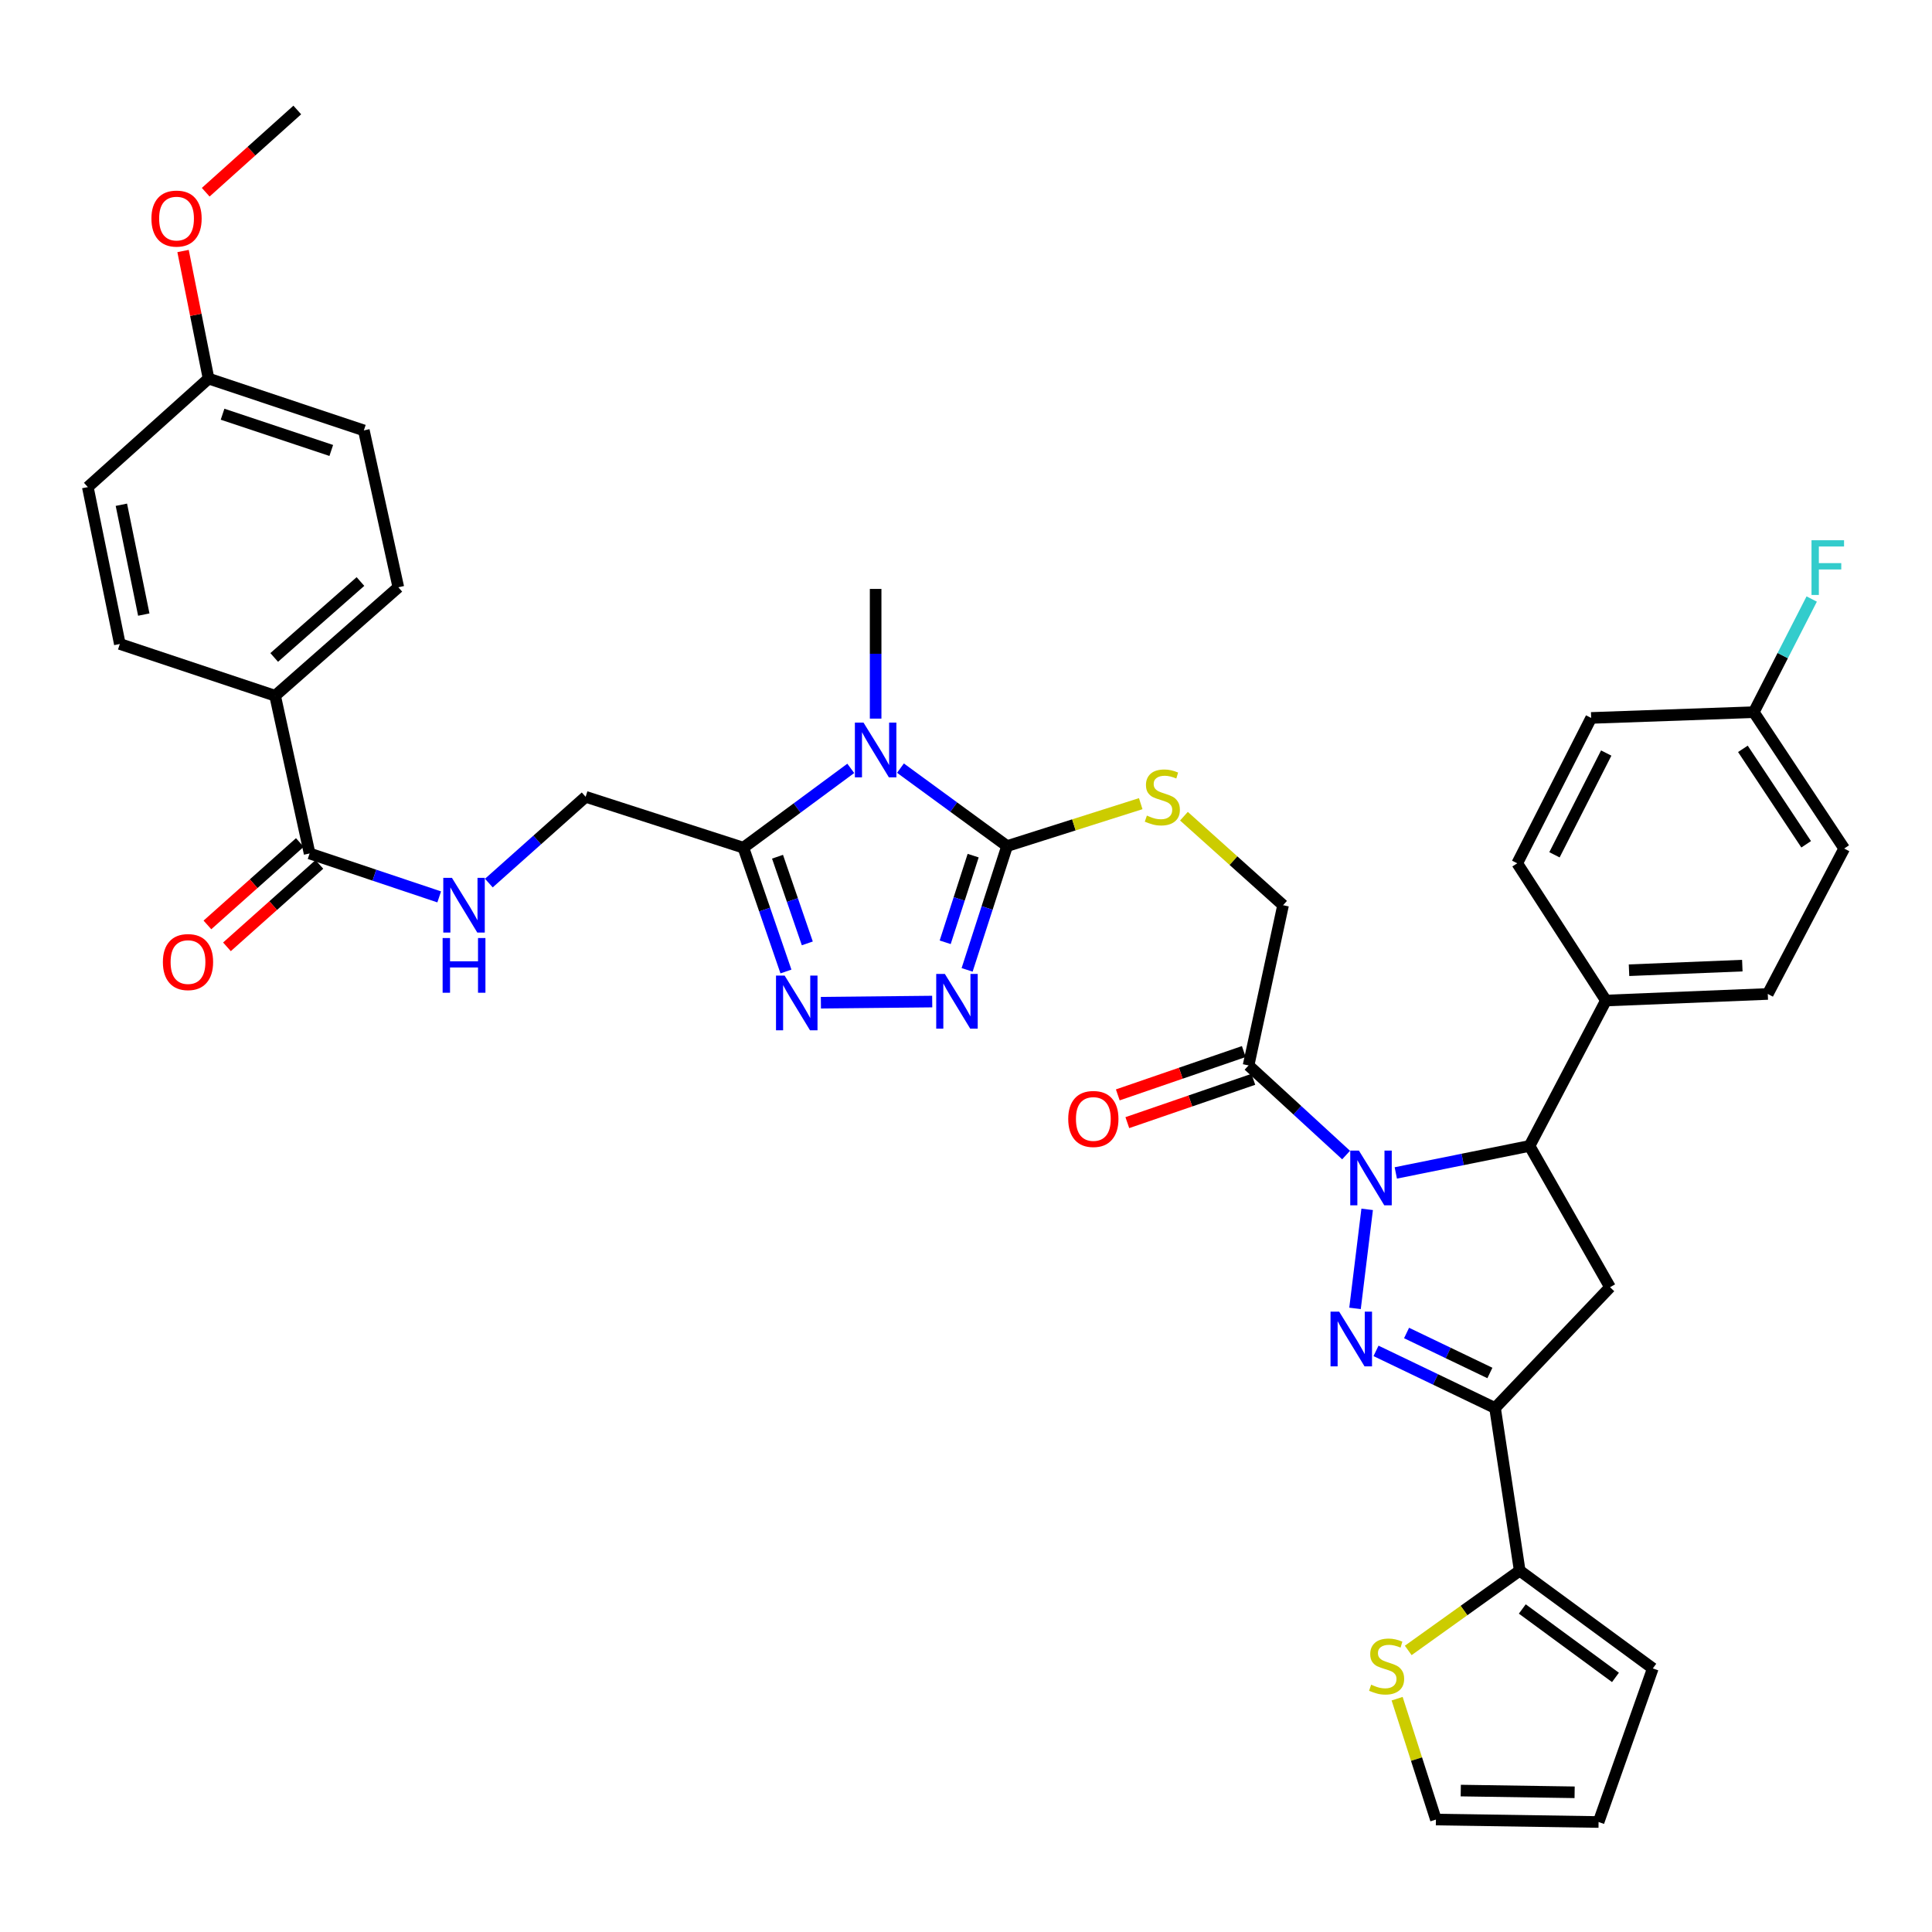 <?xml version='1.0' encoding='iso-8859-1'?>
<svg version='1.1' baseProfile='full'
              xmlns='http://www.w3.org/2000/svg'
                      xmlns:rdkit='http://www.rdkit.org/xml'
                      xmlns:xlink='http://www.w3.org/1999/xlink'
                  xml:space='preserve'
width='1000px' height='1000px' viewBox='0 0 1000 1000'>
<!-- END OF HEADER -->
<rect style='opacity:1.0;fill:#FFFFFF;stroke:none' width='1000' height='1000' x='0' y='0'> </rect>
<path class='bond-0' d='M 707.637,625.96 L 701.359,677.221' style='fill:none;fill-rule:evenodd;stroke:#0000FF;stroke-width:6px;stroke-linecap:butt;stroke-linejoin:miter;stroke-opacity:1' />
<path class='bond-7' d='M 722.461,607.108 L 757.076,600.117' style='fill:none;fill-rule:evenodd;stroke:#0000FF;stroke-width:6px;stroke-linecap:butt;stroke-linejoin:miter;stroke-opacity:1' />
<path class='bond-7' d='M 757.076,600.117 L 791.692,593.127' style='fill:none;fill-rule:evenodd;stroke:#000000;stroke-width:6px;stroke-linecap:butt;stroke-linejoin:miter;stroke-opacity:1' />
<path class='bond-9' d='M 696.736,597.854 L 671.496,574.66' style='fill:none;fill-rule:evenodd;stroke:#0000FF;stroke-width:6px;stroke-linecap:butt;stroke-linejoin:miter;stroke-opacity:1' />
<path class='bond-9' d='M 671.496,574.66 L 646.255,551.466' style='fill:none;fill-rule:evenodd;stroke:#000000;stroke-width:6px;stroke-linecap:butt;stroke-linejoin:miter;stroke-opacity:1' />
<path class='bond-2' d='M 712.221,699.216 L 743.029,714' style='fill:none;fill-rule:evenodd;stroke:#0000FF;stroke-width:6px;stroke-linecap:butt;stroke-linejoin:miter;stroke-opacity:1' />
<path class='bond-2' d='M 743.029,714 L 773.836,728.783' style='fill:none;fill-rule:evenodd;stroke:#000000;stroke-width:6px;stroke-linecap:butt;stroke-linejoin:miter;stroke-opacity:1' />
<path class='bond-2' d='M 728.035,689.957 L 749.6,700.305' style='fill:none;fill-rule:evenodd;stroke:#0000FF;stroke-width:6px;stroke-linecap:butt;stroke-linejoin:miter;stroke-opacity:1' />
<path class='bond-2' d='M 749.6,700.305 L 771.165,710.654' style='fill:none;fill-rule:evenodd;stroke:#000000;stroke-width:6px;stroke-linecap:butt;stroke-linejoin:miter;stroke-opacity:1' />
<path class='bond-1' d='M 466.073,397.588 L 493.669,417.758' style='fill:none;fill-rule:evenodd;stroke:#0000FF;stroke-width:6px;stroke-linecap:butt;stroke-linejoin:miter;stroke-opacity:1' />
<path class='bond-1' d='M 493.669,417.758 L 521.265,437.927' style='fill:none;fill-rule:evenodd;stroke:#000000;stroke-width:6px;stroke-linecap:butt;stroke-linejoin:miter;stroke-opacity:1' />
<path class='bond-4' d='M 440.358,397.704 L 412.566,418.233' style='fill:none;fill-rule:evenodd;stroke:#0000FF;stroke-width:6px;stroke-linecap:butt;stroke-linejoin:miter;stroke-opacity:1' />
<path class='bond-4' d='M 412.566,418.233 L 384.773,438.762' style='fill:none;fill-rule:evenodd;stroke:#000000;stroke-width:6px;stroke-linecap:butt;stroke-linejoin:miter;stroke-opacity:1' />
<path class='bond-28' d='M 453.226,371.955 L 453.226,338.391' style='fill:none;fill-rule:evenodd;stroke:#0000FF;stroke-width:6px;stroke-linecap:butt;stroke-linejoin:miter;stroke-opacity:1' />
<path class='bond-28' d='M 453.226,338.391 L 453.226,304.827' style='fill:none;fill-rule:evenodd;stroke:#000000;stroke-width:6px;stroke-linecap:butt;stroke-linejoin:miter;stroke-opacity:1' />
<path class='bond-10' d='M 773.836,728.783 L 786.595,812.974' style='fill:none;fill-rule:evenodd;stroke:#000000;stroke-width:6px;stroke-linecap:butt;stroke-linejoin:miter;stroke-opacity:1' />
<path class='bond-38' d='M 773.836,728.783 L 833.352,666.263' style='fill:none;fill-rule:evenodd;stroke:#000000;stroke-width:6px;stroke-linecap:butt;stroke-linejoin:miter;stroke-opacity:1' />
<path class='bond-3' d='M 521.265,437.927 L 555.851,426.951' style='fill:none;fill-rule:evenodd;stroke:#000000;stroke-width:6px;stroke-linecap:butt;stroke-linejoin:miter;stroke-opacity:1' />
<path class='bond-3' d='M 555.851,426.951 L 590.437,415.976' style='fill:none;fill-rule:evenodd;stroke:#CCCC00;stroke-width:6px;stroke-linecap:butt;stroke-linejoin:miter;stroke-opacity:1' />
<path class='bond-5' d='M 521.265,437.927 L 510.921,469.967' style='fill:none;fill-rule:evenodd;stroke:#000000;stroke-width:6px;stroke-linecap:butt;stroke-linejoin:miter;stroke-opacity:1' />
<path class='bond-5' d='M 510.921,469.967 L 500.578,502.007' style='fill:none;fill-rule:evenodd;stroke:#0000FF;stroke-width:6px;stroke-linecap:butt;stroke-linejoin:miter;stroke-opacity:1' />
<path class='bond-5' d='M 503.707,442.872 L 496.467,465.3' style='fill:none;fill-rule:evenodd;stroke:#000000;stroke-width:6px;stroke-linecap:butt;stroke-linejoin:miter;stroke-opacity:1' />
<path class='bond-5' d='M 496.467,465.3 L 489.226,487.728' style='fill:none;fill-rule:evenodd;stroke:#0000FF;stroke-width:6px;stroke-linecap:butt;stroke-linejoin:miter;stroke-opacity:1' />
<path class='bond-16' d='M 384.773,438.762 L 303.123,412.426' style='fill:none;fill-rule:evenodd;stroke:#000000;stroke-width:6px;stroke-linecap:butt;stroke-linejoin:miter;stroke-opacity:1' />
<path class='bond-41' d='M 384.773,438.762 L 395.788,470.804' style='fill:none;fill-rule:evenodd;stroke:#000000;stroke-width:6px;stroke-linecap:butt;stroke-linejoin:miter;stroke-opacity:1' />
<path class='bond-41' d='M 395.788,470.804 L 406.802,502.845' style='fill:none;fill-rule:evenodd;stroke:#0000FF;stroke-width:6px;stroke-linecap:butt;stroke-linejoin:miter;stroke-opacity:1' />
<path class='bond-41' d='M 402.442,443.437 L 410.152,465.866' style='fill:none;fill-rule:evenodd;stroke:#000000;stroke-width:6px;stroke-linecap:butt;stroke-linejoin:miter;stroke-opacity:1' />
<path class='bond-41' d='M 410.152,465.866 L 417.862,488.295' style='fill:none;fill-rule:evenodd;stroke:#0000FF;stroke-width:6px;stroke-linecap:butt;stroke-linejoin:miter;stroke-opacity:1' />
<path class='bond-6' d='M 482.512,518.409 L 424.893,519.002' style='fill:none;fill-rule:evenodd;stroke:#0000FF;stroke-width:6px;stroke-linecap:butt;stroke-linejoin:miter;stroke-opacity:1' />
<path class='bond-8' d='M 791.692,593.127 L 833.352,666.263' style='fill:none;fill-rule:evenodd;stroke:#000000;stroke-width:6px;stroke-linecap:butt;stroke-linejoin:miter;stroke-opacity:1' />
<path class='bond-15' d='M 791.692,593.127 L 831.226,517.873' style='fill:none;fill-rule:evenodd;stroke:#000000;stroke-width:6px;stroke-linecap:butt;stroke-linejoin:miter;stroke-opacity:1' />
<path class='bond-17' d='M 646.255,551.466 L 664.119,468.533' style='fill:none;fill-rule:evenodd;stroke:#000000;stroke-width:6px;stroke-linecap:butt;stroke-linejoin:miter;stroke-opacity:1' />
<path class='bond-19' d='M 643.786,544.284 L 611.176,555.498' style='fill:none;fill-rule:evenodd;stroke:#000000;stroke-width:6px;stroke-linecap:butt;stroke-linejoin:miter;stroke-opacity:1' />
<path class='bond-19' d='M 611.176,555.498 L 578.567,566.711' style='fill:none;fill-rule:evenodd;stroke:#FF0000;stroke-width:6px;stroke-linecap:butt;stroke-linejoin:miter;stroke-opacity:1' />
<path class='bond-19' d='M 648.725,558.648 L 616.116,569.861' style='fill:none;fill-rule:evenodd;stroke:#000000;stroke-width:6px;stroke-linecap:butt;stroke-linejoin:miter;stroke-opacity:1' />
<path class='bond-19' d='M 616.116,569.861 L 583.506,581.075' style='fill:none;fill-rule:evenodd;stroke:#FF0000;stroke-width:6px;stroke-linecap:butt;stroke-linejoin:miter;stroke-opacity:1' />
<path class='bond-13' d='M 786.595,812.974 L 757.748,833.616' style='fill:none;fill-rule:evenodd;stroke:#000000;stroke-width:6px;stroke-linecap:butt;stroke-linejoin:miter;stroke-opacity:1' />
<path class='bond-13' d='M 757.748,833.616 L 728.901,854.258' style='fill:none;fill-rule:evenodd;stroke:#CCCC00;stroke-width:6px;stroke-linecap:butt;stroke-linejoin:miter;stroke-opacity:1' />
<path class='bond-20' d='M 786.595,812.974 L 855.487,863.571' style='fill:none;fill-rule:evenodd;stroke:#000000;stroke-width:6px;stroke-linecap:butt;stroke-linejoin:miter;stroke-opacity:1' />
<path class='bond-20' d='M 787.938,832.805 L 836.162,868.223' style='fill:none;fill-rule:evenodd;stroke:#000000;stroke-width:6px;stroke-linecap:butt;stroke-linejoin:miter;stroke-opacity:1' />
<path class='bond-11' d='M 160.251,441.749 L 193.792,452.989' style='fill:none;fill-rule:evenodd;stroke:#000000;stroke-width:6px;stroke-linecap:butt;stroke-linejoin:miter;stroke-opacity:1' />
<path class='bond-11' d='M 193.792,452.989 L 227.333,464.228' style='fill:none;fill-rule:evenodd;stroke:#0000FF;stroke-width:6px;stroke-linecap:butt;stroke-linejoin:miter;stroke-opacity:1' />
<path class='bond-18' d='M 160.251,441.749 L 142.395,360.116' style='fill:none;fill-rule:evenodd;stroke:#000000;stroke-width:6px;stroke-linecap:butt;stroke-linejoin:miter;stroke-opacity:1' />
<path class='bond-22' d='M 155.196,436.081 L 131.279,457.411' style='fill:none;fill-rule:evenodd;stroke:#000000;stroke-width:6px;stroke-linecap:butt;stroke-linejoin:miter;stroke-opacity:1' />
<path class='bond-22' d='M 131.279,457.411 L 107.362,478.74' style='fill:none;fill-rule:evenodd;stroke:#FF0000;stroke-width:6px;stroke-linecap:butt;stroke-linejoin:miter;stroke-opacity:1' />
<path class='bond-22' d='M 165.306,447.417 L 141.389,468.747' style='fill:none;fill-rule:evenodd;stroke:#000000;stroke-width:6px;stroke-linecap:butt;stroke-linejoin:miter;stroke-opacity:1' />
<path class='bond-22' d='M 141.389,468.747 L 117.472,490.076' style='fill:none;fill-rule:evenodd;stroke:#FF0000;stroke-width:6px;stroke-linecap:butt;stroke-linejoin:miter;stroke-opacity:1' />
<path class='bond-12' d='M 612.804,422.463 L 638.462,445.498' style='fill:none;fill-rule:evenodd;stroke:#CCCC00;stroke-width:6px;stroke-linecap:butt;stroke-linejoin:miter;stroke-opacity:1' />
<path class='bond-12' d='M 638.462,445.498 L 664.119,468.533' style='fill:none;fill-rule:evenodd;stroke:#000000;stroke-width:6px;stroke-linecap:butt;stroke-linejoin:miter;stroke-opacity:1' />
<path class='bond-21' d='M 723.15,879.239 L 733.19,910.517' style='fill:none;fill-rule:evenodd;stroke:#CCCC00;stroke-width:6px;stroke-linecap:butt;stroke-linejoin:miter;stroke-opacity:1' />
<path class='bond-21' d='M 733.19,910.517 L 743.23,941.795' style='fill:none;fill-rule:evenodd;stroke:#000000;stroke-width:6px;stroke-linecap:butt;stroke-linejoin:miter;stroke-opacity:1' />
<path class='bond-14' d='M 253.028,457.08 L 278.075,434.753' style='fill:none;fill-rule:evenodd;stroke:#0000FF;stroke-width:6px;stroke-linecap:butt;stroke-linejoin:miter;stroke-opacity:1' />
<path class='bond-14' d='M 278.075,434.753 L 303.123,412.426' style='fill:none;fill-rule:evenodd;stroke:#000000;stroke-width:6px;stroke-linecap:butt;stroke-linejoin:miter;stroke-opacity:1' />
<path class='bond-24' d='M 831.226,517.873 L 915.003,514.472' style='fill:none;fill-rule:evenodd;stroke:#000000;stroke-width:6px;stroke-linecap:butt;stroke-linejoin:miter;stroke-opacity:1' />
<path class='bond-24' d='M 843.176,502.186 L 901.82,499.805' style='fill:none;fill-rule:evenodd;stroke:#000000;stroke-width:6px;stroke-linecap:butt;stroke-linejoin:miter;stroke-opacity:1' />
<path class='bond-25' d='M 831.226,517.873 L 785.312,446.846' style='fill:none;fill-rule:evenodd;stroke:#000000;stroke-width:6px;stroke-linecap:butt;stroke-linejoin:miter;stroke-opacity:1' />
<path class='bond-26' d='M 142.395,360.116 L 206.173,303.975' style='fill:none;fill-rule:evenodd;stroke:#000000;stroke-width:6px;stroke-linecap:butt;stroke-linejoin:miter;stroke-opacity:1' />
<path class='bond-26' d='M 141.926,340.293 L 186.57,300.995' style='fill:none;fill-rule:evenodd;stroke:#000000;stroke-width:6px;stroke-linecap:butt;stroke-linejoin:miter;stroke-opacity:1' />
<path class='bond-27' d='M 142.395,360.116 L 62.028,333.324' style='fill:none;fill-rule:evenodd;stroke:#000000;stroke-width:6px;stroke-linecap:butt;stroke-linejoin:miter;stroke-opacity:1' />
<path class='bond-23' d='M 855.487,863.571 L 827.42,943.069' style='fill:none;fill-rule:evenodd;stroke:#000000;stroke-width:6px;stroke-linecap:butt;stroke-linejoin:miter;stroke-opacity:1' />
<path class='bond-40' d='M 743.23,941.795 L 827.42,943.069' style='fill:none;fill-rule:evenodd;stroke:#000000;stroke-width:6px;stroke-linecap:butt;stroke-linejoin:miter;stroke-opacity:1' />
<path class='bond-40' d='M 756.088,926.799 L 815.022,927.691' style='fill:none;fill-rule:evenodd;stroke:#000000;stroke-width:6px;stroke-linecap:butt;stroke-linejoin:miter;stroke-opacity:1' />
<path class='bond-32' d='M 915.003,514.472 L 954.545,439.201' style='fill:none;fill-rule:evenodd;stroke:#000000;stroke-width:6px;stroke-linecap:butt;stroke-linejoin:miter;stroke-opacity:1' />
<path class='bond-31' d='M 785.312,446.846 L 823.581,371.601' style='fill:none;fill-rule:evenodd;stroke:#000000;stroke-width:6px;stroke-linecap:butt;stroke-linejoin:miter;stroke-opacity:1' />
<path class='bond-31' d='M 804.591,442.445 L 831.379,389.773' style='fill:none;fill-rule:evenodd;stroke:#000000;stroke-width:6px;stroke-linecap:butt;stroke-linejoin:miter;stroke-opacity:1' />
<path class='bond-34' d='M 206.173,303.975 L 188.326,222.772' style='fill:none;fill-rule:evenodd;stroke:#000000;stroke-width:6px;stroke-linecap:butt;stroke-linejoin:miter;stroke-opacity:1' />
<path class='bond-33' d='M 62.028,333.324 L 45.455,252.112' style='fill:none;fill-rule:evenodd;stroke:#000000;stroke-width:6px;stroke-linecap:butt;stroke-linejoin:miter;stroke-opacity:1' />
<path class='bond-33' d='M 74.424,318.105 L 62.823,261.257' style='fill:none;fill-rule:evenodd;stroke:#000000;stroke-width:6px;stroke-linecap:butt;stroke-linejoin:miter;stroke-opacity:1' />
<path class='bond-29' d='M 907.763,368.622 L 823.581,371.601' style='fill:none;fill-rule:evenodd;stroke:#000000;stroke-width:6px;stroke-linecap:butt;stroke-linejoin:miter;stroke-opacity:1' />
<path class='bond-35' d='M 907.763,368.622 L 922.749,339.336' style='fill:none;fill-rule:evenodd;stroke:#000000;stroke-width:6px;stroke-linecap:butt;stroke-linejoin:miter;stroke-opacity:1' />
<path class='bond-35' d='M 922.749,339.336 L 937.735,310.051' style='fill:none;fill-rule:evenodd;stroke:#33CCCC;stroke-width:6px;stroke-linecap:butt;stroke-linejoin:miter;stroke-opacity:1' />
<path class='bond-39' d='M 907.763,368.622 L 954.545,439.201' style='fill:none;fill-rule:evenodd;stroke:#000000;stroke-width:6px;stroke-linecap:butt;stroke-linejoin:miter;stroke-opacity:1' />
<path class='bond-39' d='M 902.12,387.601 L 934.868,437.006' style='fill:none;fill-rule:evenodd;stroke:#000000;stroke-width:6px;stroke-linecap:butt;stroke-linejoin:miter;stroke-opacity:1' />
<path class='bond-30' d='M 107.95,195.963 L 45.455,252.112' style='fill:none;fill-rule:evenodd;stroke:#000000;stroke-width:6px;stroke-linecap:butt;stroke-linejoin:miter;stroke-opacity:1' />
<path class='bond-36' d='M 107.95,195.963 L 101.35,162.946' style='fill:none;fill-rule:evenodd;stroke:#000000;stroke-width:6px;stroke-linecap:butt;stroke-linejoin:miter;stroke-opacity:1' />
<path class='bond-36' d='M 101.35,162.946 L 94.75,129.929' style='fill:none;fill-rule:evenodd;stroke:#FF0000;stroke-width:6px;stroke-linecap:butt;stroke-linejoin:miter;stroke-opacity:1' />
<path class='bond-42' d='M 107.95,195.963 L 188.326,222.772' style='fill:none;fill-rule:evenodd;stroke:#000000;stroke-width:6px;stroke-linecap:butt;stroke-linejoin:miter;stroke-opacity:1' />
<path class='bond-42' d='M 115.2,214.393 L 171.464,233.159' style='fill:none;fill-rule:evenodd;stroke:#000000;stroke-width:6px;stroke-linecap:butt;stroke-linejoin:miter;stroke-opacity:1' />
<path class='bond-37' d='M 106.477,99.494 L 130.174,78.213' style='fill:none;fill-rule:evenodd;stroke:#FF0000;stroke-width:6px;stroke-linecap:butt;stroke-linejoin:miter;stroke-opacity:1' />
<path class='bond-37' d='M 130.174,78.213 L 153.872,56.931' style='fill:none;fill-rule:evenodd;stroke:#000000;stroke-width:6px;stroke-linecap:butt;stroke-linejoin:miter;stroke-opacity:1' />
<path  class='atom-0' d='M 703.368 595.54
L 712.648 610.54
Q 713.568 612.02, 715.048 614.7
Q 716.528 617.38, 716.608 617.54
L 716.608 595.54
L 720.368 595.54
L 720.368 623.86
L 716.488 623.86
L 706.528 607.46
Q 705.368 605.54, 704.128 603.34
Q 702.928 601.14, 702.568 600.46
L 702.568 623.86
L 698.888 623.86
L 698.888 595.54
L 703.368 595.54
' fill='#0000FF'/>
<path  class='atom-1' d='M 693.157 678.912
L 702.437 693.912
Q 703.357 695.392, 704.837 698.072
Q 706.317 700.752, 706.397 700.912
L 706.397 678.912
L 710.157 678.912
L 710.157 707.232
L 706.277 707.232
L 696.317 690.832
Q 695.157 688.912, 693.917 686.712
Q 692.717 684.512, 692.357 683.832
L 692.357 707.232
L 688.677 707.232
L 688.677 678.912
L 693.157 678.912
' fill='#0000FF'/>
<path  class='atom-2' d='M 446.966 374.039
L 456.246 389.039
Q 457.166 390.519, 458.646 393.199
Q 460.126 395.879, 460.206 396.039
L 460.206 374.039
L 463.966 374.039
L 463.966 402.359
L 460.086 402.359
L 450.126 385.959
Q 448.966 384.039, 447.726 381.839
Q 446.526 379.639, 446.166 378.959
L 446.166 402.359
L 442.486 402.359
L 442.486 374.039
L 446.966 374.039
' fill='#0000FF'/>
<path  class='atom-6' d='M 489.065 504.118
L 498.345 519.118
Q 499.265 520.598, 500.745 523.278
Q 502.225 525.958, 502.305 526.118
L 502.305 504.118
L 506.065 504.118
L 506.065 532.438
L 502.185 532.438
L 492.225 516.038
Q 491.065 514.118, 489.825 511.918
Q 488.625 509.718, 488.265 509.038
L 488.265 532.438
L 484.585 532.438
L 484.585 504.118
L 489.065 504.118
' fill='#0000FF'/>
<path  class='atom-7' d='M 406.14 504.97
L 415.42 519.97
Q 416.34 521.45, 417.82 524.13
Q 419.3 526.81, 419.38 526.97
L 419.38 504.97
L 423.14 504.97
L 423.14 533.29
L 419.26 533.29
L 409.3 516.89
Q 408.14 514.97, 406.9 512.77
Q 405.7 510.57, 405.34 509.89
L 405.34 533.29
L 401.66 533.29
L 401.66 504.97
L 406.14 504.97
' fill='#0000FF'/>
<path  class='atom-13' d='M 593.624 422.146
Q 593.944 422.266, 595.264 422.826
Q 596.584 423.386, 598.024 423.746
Q 599.504 424.066, 600.944 424.066
Q 603.624 424.066, 605.184 422.786
Q 606.744 421.466, 606.744 419.186
Q 606.744 417.626, 605.944 416.666
Q 605.184 415.706, 603.984 415.186
Q 602.784 414.666, 600.784 414.066
Q 598.264 413.306, 596.744 412.586
Q 595.264 411.866, 594.184 410.346
Q 593.144 408.826, 593.144 406.266
Q 593.144 402.706, 595.544 400.506
Q 597.984 398.306, 602.784 398.306
Q 606.064 398.306, 609.784 399.866
L 608.864 402.946
Q 605.464 401.546, 602.904 401.546
Q 600.144 401.546, 598.624 402.706
Q 597.104 403.826, 597.144 405.786
Q 597.144 407.306, 597.904 408.226
Q 598.704 409.146, 599.824 409.666
Q 600.984 410.186, 602.904 410.786
Q 605.464 411.586, 606.984 412.386
Q 608.504 413.186, 609.584 414.826
Q 610.704 416.426, 610.704 419.186
Q 610.704 423.106, 608.064 425.226
Q 605.464 427.306, 601.104 427.306
Q 598.584 427.306, 596.664 426.746
Q 594.784 426.226, 592.544 425.306
L 593.624 422.146
' fill='#CCCC00'/>
<path  class='atom-14' d='M 709.704 871.991
Q 710.024 872.111, 711.344 872.671
Q 712.664 873.231, 714.104 873.591
Q 715.584 873.911, 717.024 873.911
Q 719.704 873.911, 721.264 872.631
Q 722.824 871.311, 722.824 869.031
Q 722.824 867.471, 722.024 866.511
Q 721.264 865.551, 720.064 865.031
Q 718.864 864.511, 716.864 863.911
Q 714.344 863.151, 712.824 862.431
Q 711.344 861.711, 710.264 860.191
Q 709.224 858.671, 709.224 856.111
Q 709.224 852.551, 711.624 850.351
Q 714.064 848.151, 718.864 848.151
Q 722.144 848.151, 725.864 849.711
L 724.944 852.791
Q 721.544 851.391, 718.984 851.391
Q 716.224 851.391, 714.704 852.551
Q 713.184 853.671, 713.224 855.631
Q 713.224 857.151, 713.984 858.071
Q 714.784 858.991, 715.904 859.511
Q 717.064 860.031, 718.984 860.631
Q 721.544 861.431, 723.064 862.231
Q 724.584 863.031, 725.664 864.671
Q 726.784 866.271, 726.784 869.031
Q 726.784 872.951, 724.144 875.071
Q 721.544 877.151, 717.184 877.151
Q 714.664 877.151, 712.744 876.591
Q 710.864 876.071, 708.624 875.151
L 709.704 871.991
' fill='#CCCC00'/>
<path  class='atom-15' d='M 233.92 454.373
L 243.2 469.373
Q 244.12 470.853, 245.6 473.533
Q 247.08 476.213, 247.16 476.373
L 247.16 454.373
L 250.92 454.373
L 250.92 482.693
L 247.04 482.693
L 237.08 466.293
Q 235.92 464.373, 234.68 462.173
Q 233.48 459.973, 233.12 459.293
L 233.12 482.693
L 229.44 482.693
L 229.44 454.373
L 233.92 454.373
' fill='#0000FF'/>
<path  class='atom-15' d='M 229.1 485.525
L 232.94 485.525
L 232.94 497.565
L 247.42 497.565
L 247.42 485.525
L 251.26 485.525
L 251.26 513.845
L 247.42 513.845
L 247.42 500.765
L 232.94 500.765
L 232.94 513.845
L 229.1 513.845
L 229.1 485.525
' fill='#0000FF'/>
<path  class='atom-20' d='M 552.913 579.174
Q 552.913 572.374, 556.273 568.574
Q 559.633 564.774, 565.913 564.774
Q 572.193 564.774, 575.553 568.574
Q 578.913 572.374, 578.913 579.174
Q 578.913 586.054, 575.513 589.974
Q 572.113 593.854, 565.913 593.854
Q 559.673 593.854, 556.273 589.974
Q 552.913 586.094, 552.913 579.174
M 565.913 590.654
Q 570.233 590.654, 572.553 587.774
Q 574.913 584.854, 574.913 579.174
Q 574.913 573.614, 572.553 570.814
Q 570.233 567.974, 565.913 567.974
Q 561.593 567.974, 559.233 570.774
Q 556.913 573.574, 556.913 579.174
Q 556.913 584.894, 559.233 587.774
Q 561.593 590.654, 565.913 590.654
' fill='#FF0000'/>
<path  class='atom-23' d='M 84.309 497.962
Q 84.309 491.162, 87.669 487.362
Q 91.029 483.562, 97.309 483.562
Q 103.589 483.562, 106.949 487.362
Q 110.309 491.162, 110.309 497.962
Q 110.309 504.842, 106.909 508.762
Q 103.509 512.642, 97.309 512.642
Q 91.069 512.642, 87.669 508.762
Q 84.309 504.882, 84.309 497.962
M 97.309 509.442
Q 101.629 509.442, 103.949 506.562
Q 106.309 503.642, 106.309 497.962
Q 106.309 492.402, 103.949 489.602
Q 101.629 486.762, 97.309 486.762
Q 92.989 486.762, 90.629 489.562
Q 88.309 492.362, 88.309 497.962
Q 88.309 503.682, 90.629 506.562
Q 92.989 509.442, 97.309 509.442
' fill='#FF0000'/>
<path  class='atom-36' d='M 937.636 279.63
L 954.476 279.63
L 954.476 282.87
L 941.436 282.87
L 941.436 291.47
L 953.036 291.47
L 953.036 294.75
L 941.436 294.75
L 941.436 307.95
L 937.636 307.95
L 937.636 279.63
' fill='#33CCCC'/>
<path  class='atom-37' d='M 78.377 113.135
Q 78.377 106.335, 81.737 102.535
Q 85.097 98.735, 91.377 98.735
Q 97.657 98.735, 101.017 102.535
Q 104.377 106.335, 104.377 113.135
Q 104.377 120.015, 100.977 123.935
Q 97.577 127.815, 91.377 127.815
Q 85.137 127.815, 81.737 123.935
Q 78.377 120.055, 78.377 113.135
M 91.377 124.615
Q 95.697 124.615, 98.017 121.735
Q 100.377 118.815, 100.377 113.135
Q 100.377 107.575, 98.017 104.775
Q 95.697 101.935, 91.377 101.935
Q 87.057 101.935, 84.697 104.735
Q 82.377 107.535, 82.377 113.135
Q 82.377 118.855, 84.697 121.735
Q 87.057 124.615, 91.377 124.615
' fill='#FF0000'/>
</svg>
